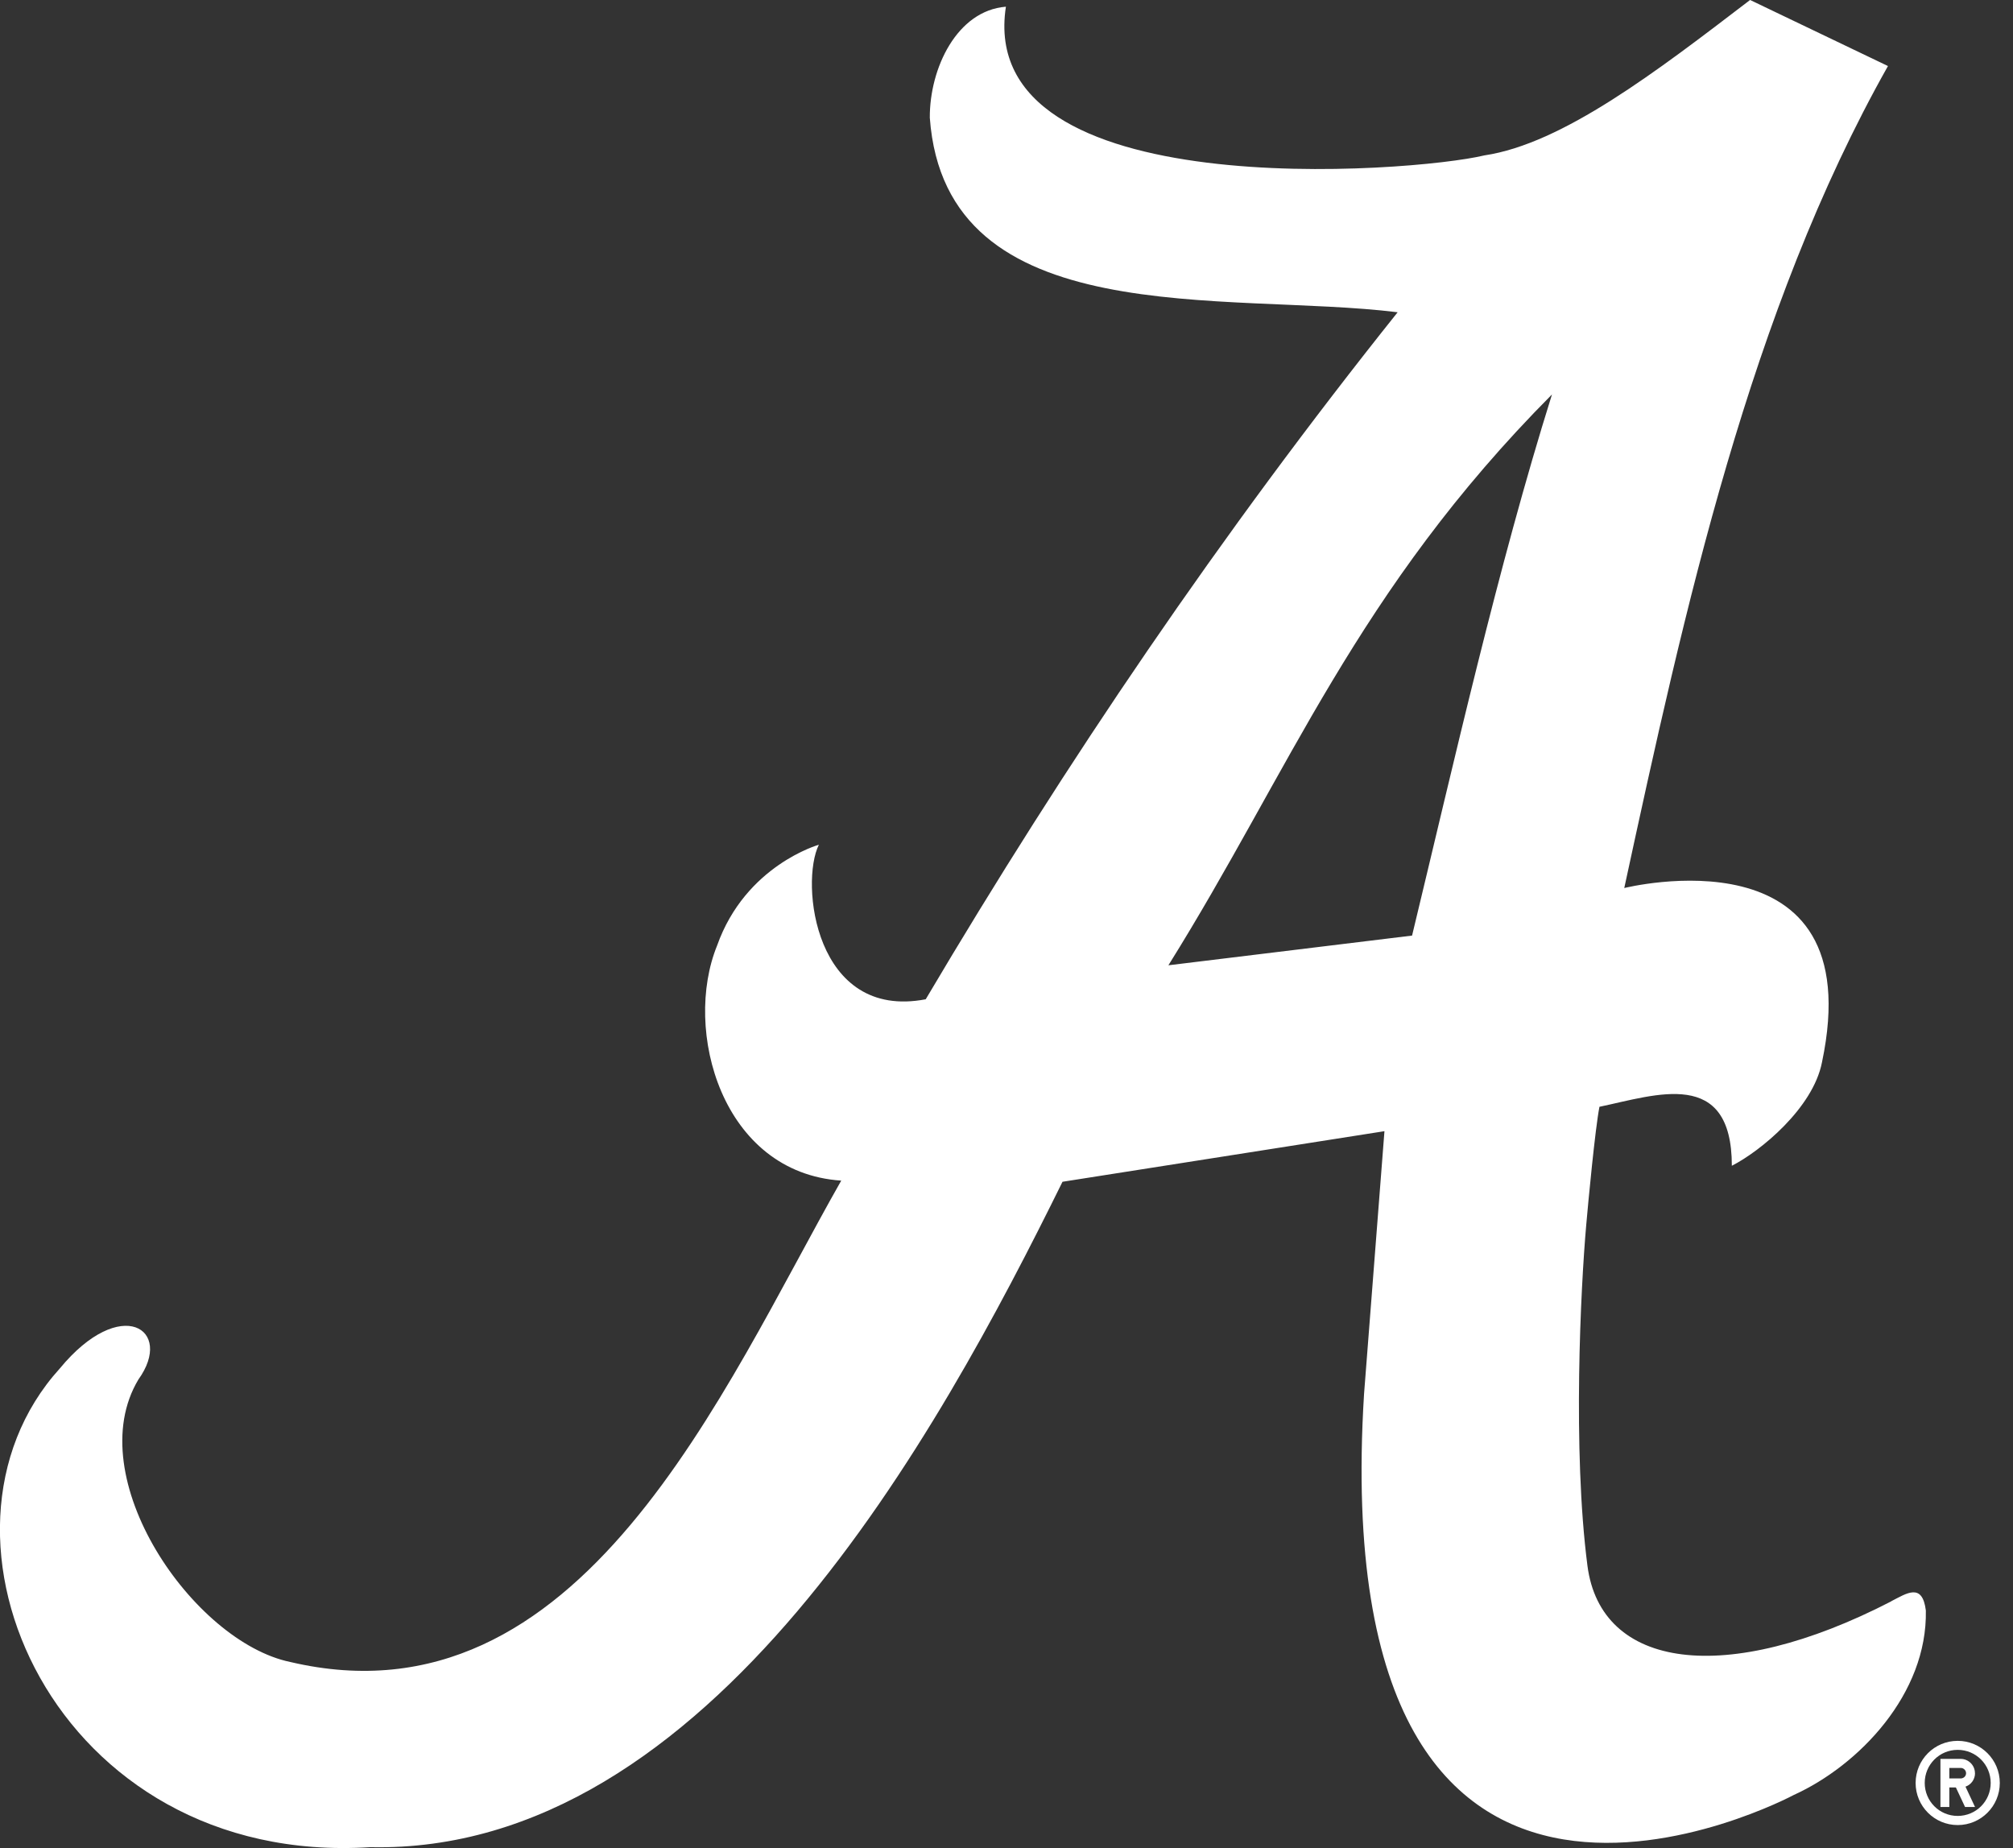 <svg width="61" height="56" viewBox="0 0 61 56" fill="none" xmlns="http://www.w3.org/2000/svg">
<rect x="0" y="0" width="61" height="56" fill="#333333" stroke="none"/>
<g clip-path="url(#clip0_4261_254642)">
<path d="M57.312 48.523C52.285 51.12 48.506 50.575 48.104 47.441C47.65 43.936 47.901 39.004 48.067 37.124C48.127 36.435 48.337 34.211 48.468 33.538C50.186 33.179 52.48 32.341 52.48 35.325C53.347 34.884 54.939 33.578 55.211 32.192C56.725 25.03 49.22 26.909 49.22 26.909C51.051 18.448 53.02 9.437 57.211 2.001L53.033 -0.001C50.205 2.162 47.356 4.355 44.98 4.709C42.811 5.232 29.55 6.273 30.482 0.203C29.001 0.321 28.168 2.064 28.176 3.568C28.654 10.12 37.169 8.821 42.353 9.462C37.003 16.161 32.301 23.097 28.052 30.28C24.684 30.924 24.24 26.748 24.814 25.597C24.814 25.597 22.592 26.22 21.73 28.653C20.689 31.21 21.867 35.534 25.492 35.775C21.904 42.088 17.601 52.429 8.799 50.362C5.854 49.755 2.415 44.767 4.194 41.802C5.287 40.283 3.666 39.216 1.81 41.47C-2.757 46.51 1.649 56.578 11.219 55.973C21.508 56.196 28.45 43.408 32.197 35.81L41.953 34.277L41.335 42.237C40.105 62.034 54.355 54.392 54.355 54.392C56.336 53.493 58.41 51.326 58.359 48.8C58.252 47.95 57.782 48.279 57.309 48.521L57.312 48.523ZM42.79 28.35L35.406 29.25C39.086 23.363 41.098 17.921 47.03 11.952C45.394 17.165 44.062 23.081 42.79 28.35Z" fill="white"/>
<path d="M59.324 52.751C58.619 52.751 58.049 53.322 58.049 54.027C58.049 54.732 58.619 55.303 59.324 55.303C60.029 55.303 60.6 54.731 60.6 54.027C60.6 53.323 60.029 52.751 59.324 52.751ZM59.324 55.026C58.769 55.026 58.325 54.579 58.325 54.026C58.325 53.472 58.77 53.024 59.324 53.024C59.877 53.024 60.324 53.471 60.324 54.026C60.324 54.58 59.879 55.026 59.324 55.026Z" fill="white"/>
<path d="M59.847 53.732C59.847 53.491 59.651 53.298 59.416 53.298H58.801V54.755H59.071V54.163H59.269L59.547 54.755H59.849L59.56 54.139C59.731 54.08 59.849 53.918 59.849 53.732H59.847ZM59.416 53.89H59.071V53.572H59.416C59.502 53.572 59.578 53.642 59.578 53.732C59.578 53.822 59.502 53.89 59.416 53.89Z" fill="white"/>
</g>
<defs>
<clipPath id="clip0_4261_254642">
<rect width="60.601" height="56" fill="white"/>
</clipPath>
</defs>
</svg>

